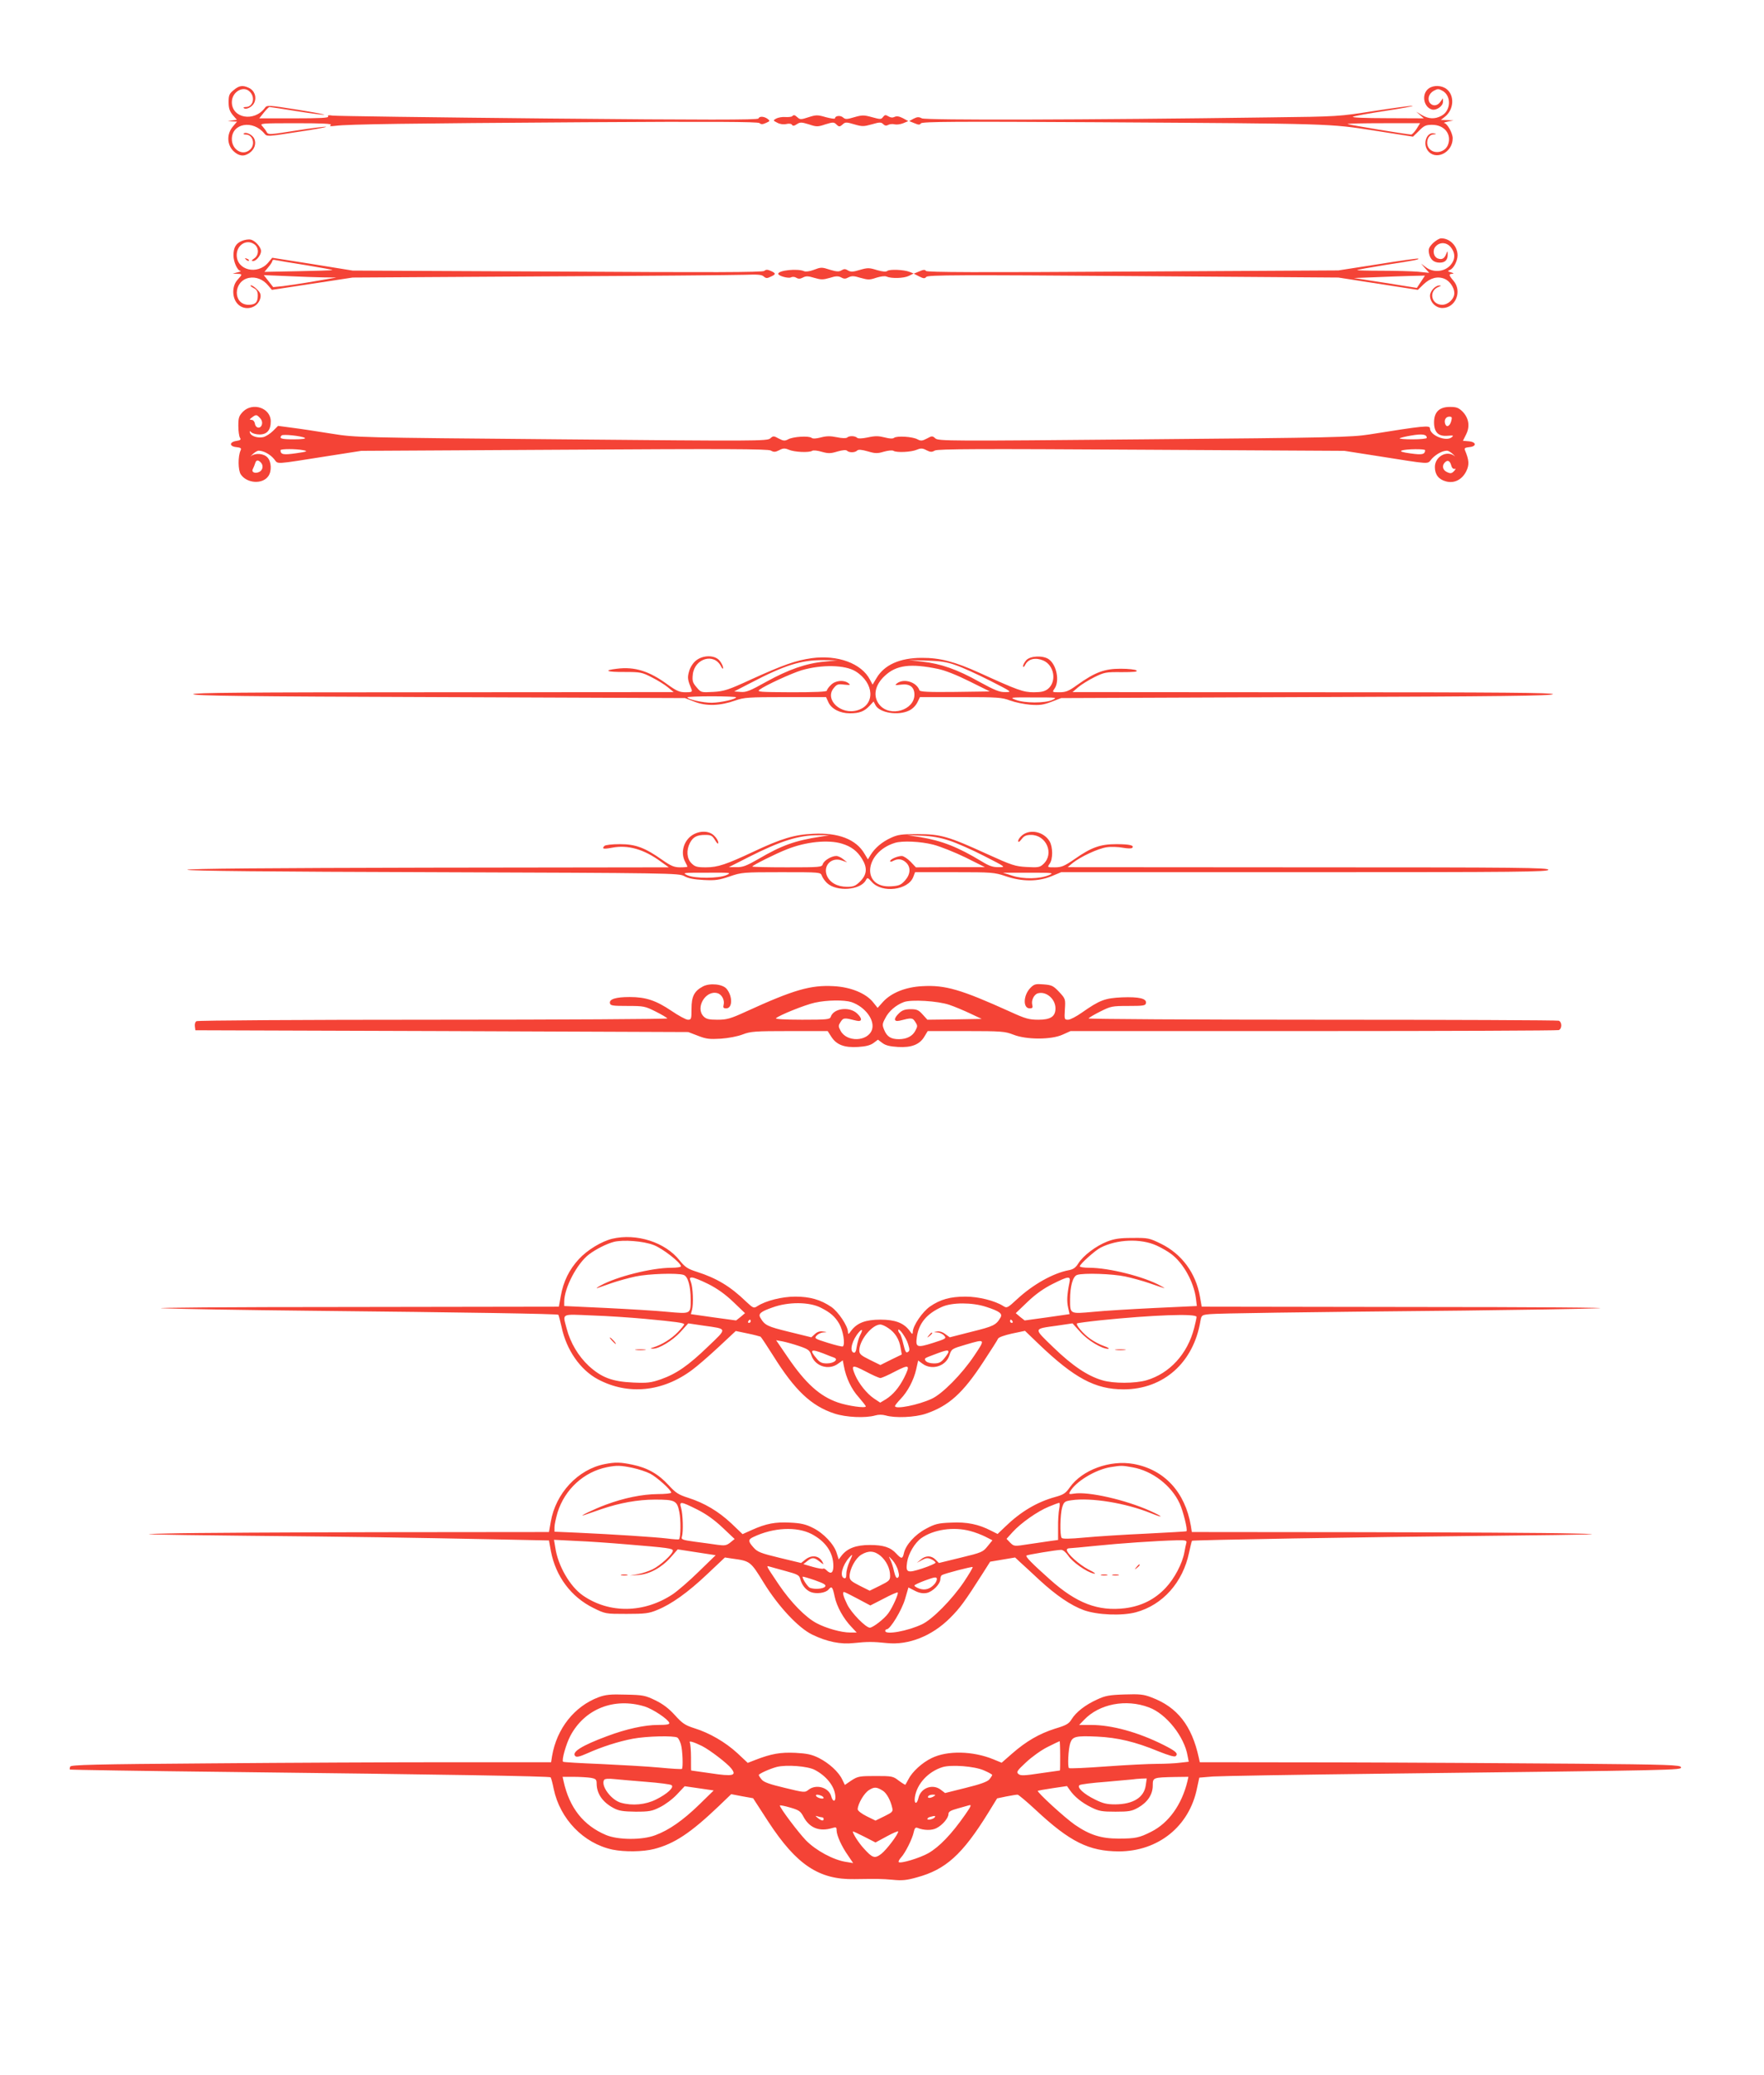 <?xml version="1.0" standalone="no"?>
<!DOCTYPE svg PUBLIC "-//W3C//DTD SVG 20010904//EN"
 "http://www.w3.org/TR/2001/REC-SVG-20010904/DTD/svg10.dtd">
<svg version="1.0" xmlns="http://www.w3.org/2000/svg"
 width="1088pt" height="1280pt" viewBox="0 0 1088 1280"
 preserveAspectRatio="xMidYMid meet">
<g transform="translate(0,1280) scale(0.1,-0.1)"
fill="#f44336" stroke="none">
<path d="M1441 12244 c-27 -22 -31 -32 -31 -74 0 -37 6 -55 25 -79 l26 -30
-28 -4 -28 -4 28 -2 29 -1 -26 -31 c-38 -45 -37 -110 3 -150 33 -32 65 -37 99
-13 32 22 44 58 30 89 -11 24 -52 44 -65 31 -4 -3 3 -6 13 -6 44 0 61 -62 26
-93 -45 -41 -112 -1 -112 65 0 98 130 121 201 34 15 -19 18 -19 203 10 104 15
183 30 177 32 -6 2 -89 -8 -183 -23 -164 -26 -173 -27 -183 -10 -5 10 -18 27
-27 37 -17 17 -11 18 210 18 162 0 223 -3 212 -11 -11 -8 -3 -9 30 -5 80 10
444 15 1533 22 792 5 1071 3 1081 -5 10 -9 20 -9 41 1 25 11 25 13 9 25 -22
16 -51 17 -56 2 -3 -9 -335 -9 -1298 0 -712 7 -1310 15 -1329 18 -24 4 -32 2
-27 -6 5 -8 -50 -11 -209 -11 l-216 0 28 35 c15 19 31 35 35 35 4 0 78 -11
164 -25 87 -14 165 -24 173 -23 9 2 -67 16 -168 32 -177 28 -185 28 -197 11
-65 -89 -204 -65 -204 35 0 65 74 106 113 62 33 -36 16 -92 -27 -92 -10 0 -17
-3 -13 -6 14 -14 55 7 66 34 15 36 0 75 -36 91 -37 17 -59 13 -92 -15z"/>
<path d="M8813 12255 c-46 -32 -35 -113 17 -130 28 -9 70 20 70 47 l0 22 -16
-22 c-17 -25 -46 -29 -64 -8 -18 23 -8 59 23 76 24 13 30 13 54 0 57 -32 52
-125 -8 -155 -39 -21 -78 -19 -119 5 l-35 21 24 -21 23 -20 -228 1 c-138 0
-221 4 -209 9 11 5 101 21 199 36 99 15 175 29 169 31 -6 2 -111 -12 -234 -31
-222 -35 -228 -35 -639 -40 -1152 -16 -2132 -18 -2154 -6 -19 10 -29 9 -51 -2
l-27 -15 32 -13 c26 -11 33 -11 40 -1 6 11 222 12 1091 7 1459 -9 1423 -8
1709 -52 l235 -37 37 36 c31 32 43 37 81 37 76 0 122 -58 98 -123 -21 -54
-100 -61 -123 -12 -15 34 3 75 34 76 18 1 19 2 5 6 -45 12 -74 -59 -42 -104
47 -67 155 -16 155 74 0 32 -34 92 -52 94 -7 1 3 5 22 9 l35 7 -39 2 -39 1 25
20 c55 43 61 130 11 170 -30 24 -80 26 -110 5z m-76 -250 c-12 -19 -27 -34
-33 -35 -21 0 -387 60 -392 65 -3 3 96 5 221 5 l226 0 -22 -35z"/>
<path d="M4886 12083 c-4 -4 -22 -6 -41 -5 -20 2 -45 -3 -57 -9 -21 -12 -21
-12 6 -26 16 -9 39 -12 56 -8 16 4 31 2 35 -5 5 -8 14 -7 30 4 20 13 28 13 74
-1 47 -16 55 -16 102 0 45 14 53 14 66 1 18 -18 22 -18 43 1 14 12 22 12 69
-2 48 -14 58 -14 108 0 48 14 57 14 70 2 10 -11 20 -12 32 -5 10 5 28 6 39 3
12 -3 36 0 53 7 l31 13 -33 18 c-24 12 -39 14 -51 8 -12 -6 -25 -5 -38 3 -18
11 -23 10 -34 -4 -11 -15 -16 -15 -67 -1 -51 14 -61 14 -110 0 -47 -14 -55
-14 -70 -1 -16 14 -49 10 -49 -6 0 -5 -25 -1 -56 7 -51 15 -60 15 -107 0 -45
-15 -53 -15 -67 -2 -19 17 -24 18 -34 8z"/>
<path d="M1492 11314 c-37 -15 -52 -41 -52 -89 0 -40 24 -94 43 -96 6 -1 -1
-5 -18 -9 l-30 -8 28 -1 c33 -1 33 -3 2 -37 -35 -38 -35 -110 0 -148 44 -48
126 -28 141 36 4 21 0 33 -20 52 -14 15 -31 26 -38 26 -7 -1 -1 -8 15 -16 21
-11 27 -22 27 -47 0 -42 -15 -57 -57 -57 -98 0 -96 147 3 166 43 8 87 -9 118
-47 l23 -27 249 38 249 38 1160 7 c638 3 1205 8 1260 10 77 3 103 1 115 -10
14 -12 21 -13 43 -2 34 15 34 21 1 36 -20 9 -30 9 -40 0 -10 -9 -331 -10
-1276 -4 l-1263 6 -248 40 -248 39 -25 -30 c-66 -78 -194 -47 -194 47 0 61 59
99 106 68 32 -20 33 -68 2 -89 -18 -13 -19 -16 -6 -16 19 0 48 37 48 61 0 25
-37 66 -64 71 -13 3 -38 -1 -54 -8z m398 -150 c96 -16 168 -29 160 -30 -8 -2
-106 -5 -217 -7 l-202 -4 24 29 c14 16 25 34 25 39 0 6 8 8 18 5 9 -2 96 -17
192 -32z m105 -75 l80 -1 -135 -23 c-74 -13 -162 -26 -195 -30 l-60 -6 -29 37
-29 37 144 -6 c79 -4 180 -7 224 -8z"/>
<path d="M8838 11300 c-25 -26 -29 -36 -24 -63 7 -38 30 -57 66 -57 33 0 50
17 49 50 0 24 -1 24 -9 4 -11 -29 -26 -37 -50 -29 -28 9 -37 51 -15 75 26 29
69 26 94 -6 30 -38 27 -80 -8 -115 -38 -37 -103 -41 -147 -7 l-29 22 25 -29
25 -28 -70 7 c-38 3 -139 6 -224 6 -85 0 -152 2 -150 4 2 3 78 16 169 31 188
29 214 34 208 40 -2 2 -114 -13 -248 -35 l-245 -38 -1269 -7 c-950 -6 -1270
-5 -1275 4 -6 9 -16 8 -41 -3 l-34 -14 33 -17 c28 -14 35 -14 44 -3 10 12 205
13 1277 5 l1265 -9 245 -38 245 -38 35 34 c42 40 87 52 130 34 32 -13 60 -55
60 -88 0 -36 -38 -72 -75 -72 -68 0 -85 85 -23 110 18 7 19 9 6 9 -25 1 -58
-35 -58 -63 0 -40 36 -76 76 -76 82 0 124 103 69 168 -30 35 -31 42 -7 43 11
1 8 4 -8 9 -22 6 -23 8 -7 15 23 9 47 56 47 90 0 57 -47 105 -101 105 -11 0
-34 -14 -51 -30z m-74 -238 l-25 -38 -194 31 -195 30 132 5 c73 3 172 7 220 8
l87 2 -25 -38z"/>
<path d="M1517 11199 c7 -7 15 -10 18 -7 3 3 -2 9 -12 12 -14 6 -15 5 -6 -5z"/>
<path d="M5015 11134 c-22 -8 -46 -11 -55 -7 -38 18 -160 6 -160 -16 0 -13 63
-30 78 -22 10 5 23 4 33 -2 13 -8 24 -8 41 1 19 10 32 10 71 -2 41 -12 53 -12
95 0 37 12 52 12 70 3 17 -10 27 -10 45 0 20 10 33 10 75 -3 47 -13 56 -13 97
1 26 8 53 12 63 7 30 -13 106 -11 137 4 l30 15 -25 10 c-35 14 -123 17 -137 6
-8 -7 -29 -5 -64 5 -48 15 -58 15 -106 1 -43 -13 -56 -13 -73 -3 -16 10 -24
10 -39 1 -16 -10 -30 -9 -68 2 -57 18 -57 18 -108 -1z"/>
<path d="M1499 10261 c-25 -26 -29 -37 -29 -88 0 -32 5 -65 10 -73 8 -12 3
-16 -23 -20 -44 -7 -43 -34 1 -38 27 -3 32 -7 26 -20 -17 -37 -16 -122 1 -148
37 -56 134 -63 170 -11 22 31 19 89 -5 115 -23 25 -74 29 -100 10 -9 -7 -5 -3
8 10 13 12 29 22 37 22 30 0 71 -22 95 -51 29 -34 -12 -36 346 20 l192 30
1251 7 c994 6 1256 5 1275 -5 19 -11 28 -10 52 2 24 13 35 13 59 3 34 -15 125
-19 144 -7 7 5 34 2 60 -6 40 -11 54 -11 96 2 32 9 53 11 59 5 13 -13 49 -13
63 1 7 7 26 6 65 -5 47 -14 60 -14 100 -2 25 7 52 10 59 5 19 -12 109 -8 144
7 24 10 35 10 59 -3 24 -12 33 -13 52 -2 19 10 281 11 1275 5 l1251 -7 192
-30 c357 -56 316 -54 347 -19 27 29 66 50 94 50 8 0 24 -10 37 -22 13 -13 17
-17 8 -10 -48 36 -120 -5 -120 -69 0 -46 23 -76 67 -88 52 -15 101 10 127 63
19 39 17 68 -8 128 -6 13 -1 17 26 20 47 4 45 32 -3 36 l-36 3 20 40 c25 50
16 101 -23 141 -24 23 -37 28 -77 28 -66 0 -98 -32 -98 -95 0 -61 26 -88 83
-83 37 3 40 2 25 -10 -36 -27 -133 13 -133 55 0 21 -37 17 -375 -37 -110 -17
-221 -20 -1388 -30 -1200 -11 -1270 -11 -1288 6 -18 16 -21 16 -52 -1 -29 -15
-37 -16 -58 -5 -30 17 -129 23 -145 9 -8 -6 -27 -5 -58 3 -36 9 -58 10 -103 0
-38 -8 -61 -8 -67 -2 -12 12 -49 13 -61 1 -6 -5 -31 -5 -63 2 -40 8 -64 8 -98
-1 -31 -8 -50 -9 -58 -3 -16 14 -115 8 -145 -9 -21 -11 -29 -10 -58 5 -31 17
-34 17 -52 1 -18 -17 -88 -17 -1288 -6 -1263 11 -1269 11 -1418 35 -82 13
-191 30 -240 36 l-90 12 -31 -31 c-17 -17 -44 -34 -59 -38 -33 -8 -77 5 -83
26 -4 12 -2 13 9 3 7 -7 30 -13 50 -13 46 0 69 27 69 81 0 82 -110 120 -171
60z m105 -40 c12 -13 15 -27 11 -41 -9 -27 -39 -22 -43 8 -2 12 -11 22 -20 22
-15 1 -14 3 2 15 25 19 29 19 50 -4z m7347 -18 c-8 -31 -28 -42 -37 -19 -9 24
3 46 25 46 16 0 18 -4 12 -27z m-151 -104 c0 -5 -39 -9 -87 -9 -47 0 -83 3
-80 6 4 4 37 12 74 18 65 11 93 7 93 -15z m-6920 0 c9 -5 -16 -9 -67 -9 -77 0
-94 5 -76 24 9 9 122 -3 143 -15z m-9 -76 c30 -6 24 -9 -46 -19 -78 -11 -94
-8 -95 19 0 9 97 9 141 0z m6919 0 c-1 -26 -18 -30 -89 -20 -53 7 -69 13 -55
18 25 10 144 11 144 2z m-7182 -75 c18 -18 14 -46 -7 -58 -27 -14 -53 -3 -41
18 5 10 11 25 14 35 6 20 17 22 34 5z m7343 -19 c3 -14 12 -23 20 -21 10 2 9
-1 -3 -14 -14 -15 -22 -16 -43 -6 -27 12 -33 40 -13 60 17 17 31 10 39 -19z"/>
<path d="M4291 8724 c-18 -15 -35 -42 -41 -66 -11 -38 -9 -51 15 -110 6 -16 1
-18 -37 -18 -37 0 -55 8 -108 46 -115 85 -206 113 -315 99 -87 -10 -64 -21 48
-20 97 0 107 -2 167 -33 36 -18 81 -46 100 -62 l35 -29 -1483 -1 c-1182 0
-1483 -3 -1480 -12 4 -10 320 -14 1519 -18 l1514 -6 60 -23 c72 -28 157 -25
250 8 55 19 79 21 310 21 l250 0 15 -33 c19 -40 71 -67 132 -67 59 0 89 12
121 46 l25 27 12 -23 c25 -47 139 -66 207 -33 20 9 41 30 51 50 l16 33 250 0
c231 0 255 -2 306 -21 30 -11 87 -23 125 -26 58 -4 80 -1 130 18 l60 23 1514
6 c1199 4 1515 8 1519 18 3 9 -298 12 -1480 12 l-1483 1 35 30 c19 16 64 44
100 62 61 30 71 32 168 31 73 0 100 2 92 10 -6 6 -49 11 -98 11 -100 0 -157
-21 -268 -100 -52 -38 -70 -45 -109 -45 -46 0 -46 0 -31 22 33 47 13 148 -36
182 -35 24 -113 21 -138 -6 -11 -12 -20 -29 -20 -37 1 -10 7 -5 15 11 19 34
62 44 109 24 69 -29 85 -131 29 -176 -20 -15 -40 -20 -87 -20 -65 0 -98 12
-333 119 -152 69 -246 94 -358 93 -135 0 -231 -43 -279 -125 l-24 -40 -16 30
c-52 101 -199 155 -360 133 -98 -14 -175 -41 -371 -130 -143 -66 -168 -74
-236 -78 -75 -4 -75 -4 -103 29 -24 28 -27 39 -23 78 11 100 131 135 174 51 8
-16 13 -19 13 -9 0 9 -9 28 -21 43 -29 37 -104 37 -148 0z m794 -5 c-114 -11
-222 -49 -358 -124 -100 -56 -124 -66 -159 -63 l-40 3 99 51 c212 111 314 143
448 142 l90 -1 -80 -8z m810 -22 c39 -13 133 -56 210 -95 137 -70 139 -71 96
-71 -36 -1 -65 11 -160 63 -137 77 -238 112 -353 125 l-83 10 110 -4 c85 -2
126 -8 180 -28z m-618 -38 c116 -72 123 -207 12 -240 -101 -31 -204 64 -148
135 20 25 27 28 66 23 38 -4 41 -3 26 9 -29 22 -81 17 -108 -11 -14 -13 -25
-29 -25 -35 0 -7 -73 -10 -217 -10 -199 1 -216 2 -198 16 34 26 197 101 260
120 125 36 267 33 332 -7z m508 15 c44 -9 117 -38 195 -77 l125 -62 -215 -3
c-162 -2 -216 1 -219 10 -17 50 -94 75 -137 44 -17 -13 -15 -14 24 -9 53 7 82
-15 82 -62 0 -96 -150 -141 -215 -63 -43 51 -30 122 32 179 71 67 159 78 328
43z m-1245 -175 c0 -12 -95 -33 -150 -34 -54 0 -150 21 -150 34 0 3 68 6 150
6 83 0 150 -3 150 -6z m1950 -17 c-45 -20 -171 -20 -225 1 -39 15 -36 16 110
15 145 0 149 0 115 -16z"/>
<path d="M4272 7650 c-55 -34 -76 -108 -47 -164 8 -15 15 -30 15 -32 0 -2 -20
-4 -45 -4 -36 0 -56 8 -109 45 -109 77 -166 98 -263 98 -49 0 -89 -5 -95 -11
-18 -18 -7 -21 47 -11 97 19 196 -9 300 -85 l50 -36 -1485 -2 c-982 -2 -1485
-6 -1485 -13 0 -7 515 -12 1515 -15 1474 -5 1516 -6 1550 -24 24 -14 61 -21
120 -24 73 -4 96 0 161 22 73 25 83 26 317 26 242 0 243 0 251 -22 5 -13 19
-33 32 -45 59 -55 206 -44 239 17 10 19 12 18 38 -11 63 -70 224 -50 255 32
l11 29 243 0 c232 0 246 -1 317 -25 101 -34 198 -34 281 0 l60 25 1503 0
c1328 0 1502 2 1502 15 0 13 -172 15 -1482 15 l-1483 1 30 25 c48 39 159 91
212 98 26 4 71 2 98 -3 28 -5 54 -6 58 -1 16 15 -16 23 -97 23 -99 0 -154 -19
-258 -92 -64 -44 -81 -51 -122 -51 -47 0 -47 0 -32 22 21 29 20 103 0 138 -35
59 -118 78 -168 39 -14 -11 -26 -27 -26 -36 0 -11 7 -7 21 11 15 20 29 26 58
26 95 0 144 -116 77 -179 -22 -21 -32 -23 -103 -19 -72 4 -91 10 -247 81 -236
108 -285 122 -426 122 -99 0 -122 -3 -165 -23 -55 -25 -98 -62 -125 -105 l-17
-28 -21 35 c-52 89 -161 131 -316 123 -116 -5 -198 -30 -366 -109 -170 -80
-223 -98 -296 -98 -56 0 -68 4 -89 25 -29 28 -33 80 -10 125 19 37 43 50 94
50 36 0 44 -4 61 -32 14 -23 20 -27 20 -15 0 10 -11 29 -25 42 -30 31 -87 33
-133 5z m788 -11 c-156 -24 -238 -53 -383 -138 -73 -42 -97 -51 -135 -50 l-47
0 120 61 c201 102 313 137 435 136 l65 0 -55 -9z m795 -24 c44 -14 141 -57
215 -95 135 -69 135 -69 90 -69 -34 -1 -59 7 -104 35 -147 89 -246 128 -379
150 l-82 13 90 -4 c61 -2 116 -12 170 -30z m-662 -19 c57 -17 95 -46 124 -94
34 -55 30 -97 -11 -138 -29 -29 -41 -34 -82 -34 -60 0 -106 26 -124 69 -25 62
29 117 93 93 l32 -11 -24 19 c-13 11 -32 20 -43 20 -30 0 -76 -28 -83 -50 -6
-19 -15 -20 -221 -20 -118 0 -214 2 -214 5 0 7 148 81 213 106 117 47 255 61
340 35z m563 -6 c43 -11 133 -47 199 -79 l120 -60 -213 0 -213 -1 -33 35 c-19
19 -43 35 -54 35 -26 0 -72 -20 -72 -32 0 -5 9 -4 19 2 30 15 55 12 79 -10 31
-29 28 -73 -6 -111 -24 -27 -37 -33 -83 -36 -188 -14 -171 209 21 268 47 14
157 9 236 -11z m-1276 -188 c-48 -21 -193 -22 -240 -1 -34 16 -29 16 120 16
149 1 154 0 120 -15z m1990 0 c-58 -24 -156 -26 -225 -4 l-60 19 160 0 c151 0
158 -1 125 -15z"/>
<path d="M4335 6715 c-53 -28 -70 -62 -70 -137 0 -63 -1 -68 -22 -68 -12 0
-58 25 -102 55 -95 64 -158 85 -257 85 -86 0 -127 -13 -122 -38 3 -15 16 -17
109 -17 100 0 108 -2 172 -34 38 -19 70 -38 73 -43 3 -4 -646 -8 -1443 -8
-796 0 -1454 -4 -1461 -9 -8 -4 -12 -19 -10 -32 l3 -24 1520 -5 1520 -6 60
-23 c51 -20 72 -22 140 -18 46 3 104 14 135 26 50 19 75 21 290 21 l235 0 23
-36 c32 -49 80 -67 164 -62 48 3 75 10 95 24 l28 21 28 -21 c20 -15 47 -21 96
-24 83 -5 134 15 163 65 l20 33 236 0 c220 0 241 -2 292 -22 80 -32 235 -32
304 0 l49 22 1497 0 c824 0 1505 3 1514 6 21 8 21 50 0 58 -9 3 -666 6 -1460
6 -795 0 -1443 4 -1440 8 3 5 35 24 73 43 64 32 72 34 172 34 93 0 106 2 109
17 6 29 -43 40 -148 36 -106 -5 -137 -17 -247 -94 -34 -24 -72 -44 -85 -44
-23 0 -24 2 -20 64 4 63 4 65 -35 107 -36 38 -45 43 -96 47 -49 4 -58 2 -81
-21 -45 -45 -48 -127 -5 -127 17 0 20 5 16 21 -8 28 11 66 35 72 51 14 108
-35 108 -93 0 -50 -30 -70 -105 -70 -58 0 -80 6 -178 51 -301 136 -397 164
-538 156 -103 -5 -192 -41 -243 -97 l-33 -37 -28 35 c-44 55 -139 94 -243 99
-142 8 -246 -22 -539 -156 -98 -45 -120 -51 -178 -51 -52 0 -69 4 -85 20 -53
53 11 163 84 144 28 -7 47 -43 39 -73 -4 -16 -1 -21 16 -21 39 0 41 73 3 120
-24 30 -104 38 -147 15z m916 -96 c85 -29 147 -112 127 -171 -26 -74 -157 -78
-194 -5 -14 26 -14 31 1 54 17 26 22 26 98 7 35 -8 37 13 3 45 -47 44 -145 32
-162 -21 -5 -16 -21 -18 -177 -18 -106 0 -167 4 -161 9 18 18 179 83 239 96
75 17 182 18 226 4z m604 -17 c33 -11 92 -36 130 -54 l70 -33 -167 -3 -168 -2
-29 32 c-25 28 -36 33 -74 33 -34 0 -52 -6 -71 -24 -35 -33 -35 -55 2 -47 75
19 80 19 97 -7 15 -23 15 -28 1 -54 -17 -34 -53 -53 -102 -53 -48 0 -73 15
-90 56 -13 31 -13 38 6 73 21 43 66 82 115 100 46 17 209 7 280 -17z"/>
<path d="M3776 5159 c-66 -16 -155 -70 -206 -126 -59 -64 -95 -137 -111 -226
l-12 -67 -1311 -2 c-727 0 -1231 -4 -1131 -8 99 -4 504 -11 900 -15 974 -10
1532 -19 1539 -25 2 -3 11 -37 20 -76 29 -140 115 -264 224 -322 186 -99 399
-78 581 58 30 22 103 85 162 140 l107 100 72 -15 c40 -8 76 -18 81 -20 4 -3
40 -57 79 -119 133 -213 234 -308 376 -355 72 -24 193 -29 252 -12 20 6 44 6
65 0 58 -17 180 -12 248 11 141 48 228 126 355 321 46 70 87 134 90 142 3 8
40 21 85 31 l81 17 81 -78 c223 -214 352 -283 527 -283 246 0 432 165 474 422
7 36 8 37 59 42 55 5 524 12 1567 22 349 4 721 10 825 14 108 4 -381 8 -1126
8 l-1317 2 -11 62 c-25 145 -112 263 -240 326 -72 35 -79 37 -175 36 -80 0
-113 -5 -159 -23 -68 -27 -146 -86 -176 -134 -16 -26 -31 -37 -59 -42 -96 -18
-221 -88 -319 -179 -59 -55 -63 -56 -85 -42 -52 33 -152 58 -233 58 -94 0
-155 -17 -219 -61 -47 -33 -105 -118 -106 -156 -1 -18 -3 -17 -21 8 -36 47
-88 67 -179 67 -91 0 -143 -20 -179 -67 -18 -25 -20 -26 -21 -8 -1 36 -59 123
-102 153 -66 45 -132 64 -223 64 -81 0 -182 -25 -234 -59 -22 -14 -25 -13 -70
29 -96 93 -181 144 -303 183 -56 18 -72 28 -106 70 -89 113 -266 169 -416 134z
m256 -39 c54 -20 168 -109 168 -131 0 -5 -26 -9 -59 -9 -121 0 -336 -54 -436
-109 -22 -12 -31 -19 -20 -16 11 4 51 18 89 31 38 13 103 31 145 40 78 17 259
23 297 10 27 -8 44 -70 44 -153 0 -89 2 -88 -142 -75 -67 7 -239 17 -380 24
l-258 12 0 27 c0 85 79 235 152 291 44 33 109 66 155 78 58 14 181 5 245 -20z
m3102 -3 c31 -14 72 -38 91 -53 74 -56 137 -170 151 -271 l6 -49 -258 -12
c-143 -7 -315 -17 -382 -24 -144 -13 -142 -14 -142 75 0 83 17 145 44 153 38
13 219 7 297 -10 42 -9 107 -27 145 -40 109 -38 111 -38 74 -18 -101 57 -320
112 -441 112 -33 0 -59 4 -59 9 0 13 93 97 128 115 101 52 248 58 346 13z
m-2766 -237 c54 -27 105 -63 154 -110 l73 -70 -27 -23 -28 -22 -139 19 -140
20 7 26 c10 35 6 140 -7 173 -9 23 -8 27 8 27 10 0 55 -18 99 -40z m2228 8
c-15 -73 -17 -115 -8 -154 l9 -40 -139 -20 -138 -19 -28 22 -27 23 73 70 c49
47 100 83 154 110 100 50 113 51 104 8z m-1534 -154 c60 -30 88 -55 114 -99
24 -42 38 -125 23 -140 -4 -3 -45 7 -93 22 -81 25 -85 28 -69 45 9 10 28 19
42 19 25 2 25 2 -3 6 -19 3 -35 -2 -50 -16 l-22 -20 -138 34 c-135 33 -149 40
-177 88 -13 23 3 37 75 62 98 36 227 35 298 -1z m1020 5 c83 -27 103 -42 89
-66 -27 -46 -42 -54 -176 -87 l-137 -35 -28 20 c-16 13 -37 19 -51 16 -23 -4
-23 -4 2 -6 14 0 33 -9 42 -19 16 -17 12 -20 -70 -46 -98 -31 -107 -27 -98 37
12 85 61 144 155 186 62 28 187 28 272 0z m-2105 -74 c194 -18 243 -25 243
-34 0 -4 -18 -26 -40 -49 -39 -40 -98 -77 -150 -93 -21 -6 -22 -7 -4 -8 37 -2
123 50 171 103 l48 53 95 -14 c149 -21 147 -14 28 -128 -122 -118 -196 -169
-292 -203 -61 -21 -83 -24 -171 -20 -130 6 -195 31 -274 103 -64 60 -113 142
-136 230 -25 96 -38 89 154 81 94 -3 241 -13 328 -21z m3403 12 c0 -7 -7 -39
-15 -70 -41 -159 -151 -279 -294 -321 -70 -20 -202 -21 -272 0 -90 26 -184 89
-301 202 -126 122 -127 114 22 135 l95 14 48 -53 c47 -53 133 -104 171 -104
12 1 1 8 -24 17 -25 8 -64 29 -86 45 -43 30 -90 86 -81 95 3 2 68 11 144 19
323 33 593 43 593 21z m-2750 -27 c0 -5 -5 -10 -11 -10 -5 0 -7 5 -4 10 3 6 8
10 11 10 2 0 4 -4 4 -10z m1615 0 c3 -5 1 -10 -4 -10 -6 0 -11 5 -11 10 0 6 2
10 4 10 3 0 8 -4 11 -10z m-765 -43 c41 -27 67 -69 75 -122 l7 -40 -66 -32
-66 -33 -65 32 c-55 27 -65 36 -65 58 0 63 79 160 130 160 9 0 32 -10 50 -23z
m-175 -43 c-8 -16 -17 -47 -21 -71 -4 -30 -10 -40 -20 -36 -26 10 -8 78 34
126 21 24 25 15 7 -19z m296 -55 c11 -34 10 -42 -2 -49 -11 -7 -16 3 -27 48
-7 31 -17 61 -22 66 -6 6 -10 15 -10 21 1 21 50 -47 61 -86z m-672 -12 c56
-19 65 -26 75 -56 22 -69 108 -96 166 -52 l28 20 7 -36 c13 -72 47 -143 91
-191 24 -28 44 -53 44 -57 0 -13 -111 3 -172 24 -112 39 -199 117 -310 280
l-71 104 39 -7 c21 -4 68 -17 103 -29z m1080 -59 c-76 -114 -197 -236 -262
-266 -84 -39 -227 -67 -227 -45 0 4 15 23 34 43 44 45 82 117 97 184 l12 54
27 -20 c57 -42 143 -16 165 50 14 42 14 42 102 68 122 36 122 36 52 -68z
m-932 14 c26 -11 56 -22 67 -26 30 -11 0 -36 -44 -36 -30 0 -44 6 -64 31 -45
53 -35 60 41 31z m773 9 c0 -5 -12 -23 -26 -40 -20 -25 -34 -31 -64 -31 -21 0
-43 6 -50 15 -10 12 -7 17 16 26 106 41 124 46 124 30z m-420 -161 c8 0 49 18
92 41 88 45 94 41 54 -40 -32 -62 -68 -104 -112 -132 l-35 -21 -39 26 c-43 29
-93 91 -116 145 -26 62 -19 65 64 22 43 -23 84 -41 92 -41z"/>
<path d="M5729 4563 c-13 -16 -12 -17 4 -4 16 13 21 21 13 21 -2 0 -10 -8 -17
-17z"/>
<path d="M3775 4530 c10 -11 20 -20 23 -20 3 0 -3 9 -13 20 -10 11 -20 20 -23
20 -3 0 3 -9 13 -20z"/>
<path d="M3923 4473 c15 -2 39 -2 55 0 15 2 2 4 -28 4 -30 0 -43 -2 -27 -4z"/>
<path d="M6883 4473 c15 -2 39 -2 55 0 15 2 2 4 -28 4 -30 0 -43 -2 -27 -4z"/>
<path d="M3730 3769 c-165 -32 -303 -180 -333 -356 l-11 -63 -1041 -1 c-572
-1 -1161 -4 -1310 -8 -227 -5 -149 -7 485 -14 722 -7 920 -10 1575 -23 l291
-6 12 -67 c30 -155 124 -281 261 -349 75 -37 75 -37 205 -37 114 0 139 3 189
24 87 35 190 108 310 222 l108 102 46 -7 c110 -15 112 -16 193 -148 91 -148
215 -280 300 -321 91 -44 175 -61 255 -52 85 9 120 9 205 0 133 -14 278 43
390 155 61 61 90 100 202 276 l45 71 77 13 77 13 32 -30 c18 -16 70 -64 117
-108 103 -95 195 -158 275 -187 84 -30 235 -36 321 -13 166 45 290 185 328
368 8 38 16 71 18 73 6 5 1041 23 1858 31 644 7 721 9 490 14 -151 4 -742 7
-1312 8 l-1037 1 -6 38 c-35 208 -164 348 -354 382 -145 26 -317 -37 -393
-145 -25 -36 -39 -45 -90 -59 -112 -31 -212 -90 -309 -184 l-46 -44 -40 20
c-77 40 -150 55 -247 50 -80 -3 -99 -8 -155 -38 -68 -36 -125 -100 -136 -151
-8 -36 -15 -36 -46 -3 -36 40 -80 54 -164 54 -84 0 -138 -20 -173 -64 l-19
-25 -12 38 c-16 55 -82 125 -148 157 -43 22 -75 29 -139 32 -92 5 -149 -6
-236 -45 l-58 -26 -69 66 c-80 75 -166 126 -266 158 -60 19 -77 30 -121 78
-62 68 -130 107 -221 126 -76 16 -107 17 -173 4z m171 -23 c37 -8 86 -24 109
-36 41 -21 130 -101 130 -117 0 -5 -38 -9 -84 -9 -96 -1 -208 -24 -318 -65
-69 -25 -185 -81 -133 -64 11 4 58 20 104 36 114 39 226 59 331 59 124 0 136
-6 150 -77 10 -48 9 -157 -2 -168 -2 -2 -35 0 -73 5 -75 9 -336 26 -557 36
l-138 6 0 28 c0 16 9 56 19 91 45 143 162 250 305 279 61 12 84 11 157 -4z
m3085 3 c122 -22 239 -112 290 -223 22 -48 50 -163 42 -171 -2 -2 -113 -8
-248 -15 -135 -6 -306 -17 -380 -24 -95 -9 -137 -9 -142 -2 -12 17 -9 145 3
187 11 35 15 39 57 45 121 18 335 -17 491 -80 81 -33 78 -23 -4 14 -153 69
-383 121 -470 107 -31 -5 -34 -4 -26 11 34 62 155 136 249 152 68 11 72 11
138 -1z m-2686 -260 c56 -28 106 -64 157 -112 l74 -70 -27 -22 c-23 -18 -34
-20 -78 -14 -28 4 -91 13 -139 19 -80 11 -87 14 -81 32 9 29 6 138 -5 176 -13
43 -3 42 99 -9z m2233 4 c-4 -21 -8 -73 -7 -115 l0 -77 -45 -6 c-25 -4 -86
-13 -136 -20 -90 -14 -90 -14 -114 9 l-23 24 38 42 c51 56 152 127 222 156 31
13 61 24 65 24 4 0 4 -17 0 -37z m-1528 -155 c88 -46 135 -115 135 -198 0 -43
-16 -53 -43 -25 -8 8 -17 12 -20 9 -3 -3 -32 2 -64 11 l-58 17 24 19 c30 24
42 24 76 -3 27 -21 27 -21 17 -1 -21 38 -66 44 -105 13 l-26 -21 -133 32
c-116 28 -136 36 -160 63 -35 39 -35 50 0 66 122 58 265 65 357 18z m980 18
c28 -7 69 -23 93 -35 l43 -22 -30 -37 c-28 -35 -36 -39 -165 -70 l-135 -33
-21 21 c-26 26 -61 26 -91 0 l-24 -20 31 17 c26 14 37 15 58 5 14 -6 26 -16
26 -21 0 -5 -37 -21 -82 -36 -93 -30 -103 -26 -93 40 8 52 47 118 87 147 76
54 200 72 303 44z m-2120 -82 c255 -21 285 -25 285 -39 0 -21 -78 -92 -125
-115 -25 -12 -66 -26 -92 -30 l-48 -9 53 4 c68 5 142 45 198 108 l44 50 117
-18 117 -18 -105 -102 c-57 -56 -129 -118 -160 -139 -177 -117 -390 -120 -553
-8 -80 55 -155 184 -171 296 l-8 48 139 -7 c77 -3 216 -13 309 -21z m3452 9
c-3 -10 -8 -36 -12 -58 -12 -68 -61 -162 -116 -220 -67 -71 -149 -112 -250
-125 -166 -20 -299 30 -464 178 -111 99 -151 140 -144 147 6 5 186 35 214 35
12 0 29 -15 43 -35 25 -39 112 -101 157 -111 19 -4 7 6 -32 25 -57 30 -133 98
-133 121 0 6 7 10 17 10 9 0 82 7 162 15 144 15 375 31 499 34 56 1 63 -1 59
-16z m-1886 -80 c36 -31 59 -78 59 -123 0 -27 -6 -33 -63 -61 l-63 -31 -62 31
c-53 27 -62 35 -62 59 1 44 36 110 72 132 45 27 80 25 119 -7z m-191 -35 c-11
-24 -20 -57 -20 -75 0 -25 -4 -31 -15 -27 -27 11 -10 78 33 127 23 26 23 21 2
-25z m299 -55 c8 -28 7 -39 -2 -45 -8 -5 -15 7 -23 40 -5 26 -16 58 -23 72
-12 24 -12 24 13 -3 14 -15 30 -44 35 -64z m-692 -4 c70 -19 82 -25 88 -46 10
-40 34 -70 65 -83 35 -14 92 -6 110 15 20 24 25 18 38 -43 13 -62 54 -136 105
-189 l31 -33 -40 0 c-55 0 -148 26 -208 58 -68 36 -158 128 -232 237 -81 121
-80 118 -58 112 11 -3 56 -16 101 -28z m1098 -67 c-73 -108 -194 -231 -258
-261 -88 -42 -227 -67 -227 -41 0 6 4 10 9 10 22 0 93 118 113 186 l21 72 39
-20 c27 -14 48 -18 73 -14 37 7 85 55 85 86 0 10 4 21 9 24 15 10 186 54 190
50 3 -2 -22 -44 -54 -92z m-856 -29 c-12 -14 -65 -18 -94 -7 -13 6 -45 53 -45
68 0 3 34 -7 75 -21 59 -21 72 -29 64 -40z m674 15 c-27 -30 -58 -39 -93 -27
-16 6 -30 14 -30 19 0 4 30 18 68 32 54 20 68 22 70 11 2 -8 -5 -24 -15 -35z
m-472 -90 l77 -41 82 42 c45 24 84 41 87 38 6 -7 -31 -91 -58 -128 -24 -34
-95 -89 -114 -89 -25 0 -114 91 -139 142 -25 51 -32 78 -20 78 4 0 42 -19 85
-42z"/>
<path d="M3833 3083 c9 -2 25 -2 35 0 9 3 1 5 -18 5 -19 0 -27 -2 -17 -5z"/>
<path d="M7009 3133 c-13 -16 -12 -17 4 -4 16 13 21 21 13 21 -2 0 -10 -8 -17
-17z"/>
<path d="M6793 3083 c9 -2 25 -2 35 0 9 3 1 5 -18 5 -19 0 -27 -2 -17 -5z"/>
<path d="M6863 3083 c9 -2 25 -2 35 0 9 3 1 5 -18 5 -19 0 -27 -2 -17 -5z"/>
<path d="M3692 2331 c-149 -56 -258 -193 -287 -363 l-6 -38 -623 0 c-342 0
-1009 -3 -1480 -7 -715 -5 -859 -9 -863 -20 -3 -8 -4 -16 -2 -18 3 -2 445 -9
984 -15 1294 -15 1974 -26 1981 -33 3 -3 12 -35 19 -71 39 -187 185 -337 363
-375 74 -15 187 -14 257 4 124 32 224 98 398 264 l77 74 68 -13 67 -12 94
-145 c174 -266 312 -358 531 -354 153 2 164 2 236 -4 57 -6 87 -3 150 15 177
48 280 141 438 396 l56 91 57 12 c31 6 62 11 69 11 6 0 57 -43 113 -95 210
-196 327 -254 511 -255 244 0 436 155 483 390 l14 65 84 7 c46 3 505 11 1019
17 1873 22 1871 22 1868 40 -3 14 -66 17 -653 22 -358 3 -1025 7 -1482 8
l-833 1 -6 28 c-43 198 -132 312 -292 372 -49 19 -73 21 -167 18 -94 -3 -119
-8 -168 -31 -73 -33 -129 -77 -157 -121 -17 -29 -33 -38 -103 -59 -97 -31
-177 -77 -265 -154 l-64 -56 -51 21 c-127 52 -284 55 -380 8 -59 -28 -121 -85
-144 -131 -9 -16 -17 -32 -19 -34 -1 -1 -20 10 -40 25 -36 28 -42 29 -144 29
-99 0 -109 -2 -148 -27 l-41 -28 -16 33 c-22 47 -81 101 -144 133 -44 22 -73
28 -145 32 -93 4 -147 -5 -248 -44 l-46 -18 -64 60 c-74 68 -172 125 -266 154
-56 18 -73 29 -119 80 -38 42 -74 69 -121 92 -62 30 -76 33 -182 35 -94 3
-124 0 -168 -16z m284 -57 c51 -16 144 -78 152 -101 3 -10 -16 -13 -70 -13
-83 0 -196 -25 -313 -69 -157 -58 -221 -99 -197 -123 8 -8 27 -4 72 16 91 41
194 74 283 91 84 16 253 20 275 7 7 -5 17 -24 22 -43 10 -34 14 -142 6 -150
-3 -3 -65 1 -138 8 -73 7 -236 16 -361 22 -126 5 -231 11 -234 14 -10 10 19
111 45 160 89 167 270 238 458 181z m3111 -6 c106 -39 218 -180 238 -299 l7
-36 -54 -6 c-29 -4 -93 -7 -143 -7 -49 0 -190 -7 -313 -16 -123 -9 -226 -14
-229 -10 -9 9 -4 117 8 154 14 41 33 46 167 40 125 -6 235 -32 375 -90 68 -27
102 -37 109 -30 16 16 1 30 -74 68 -157 79 -320 124 -449 124 l-73 0 30 31
c94 99 259 131 401 77z m-2757 -238 c49 -25 155 -106 180 -138 36 -45 11 -51
-127 -30 -65 9 -119 17 -120 17 -1 1 -1 37 -1 81 0 44 -4 84 -7 91 -9 14 24 4
75 -21z m2209 -60 c0 -49 0 -90 -2 -91 -1 0 -55 -8 -120 -17 -98 -15 -122 -16
-135 -5 -15 12 -10 20 47 73 35 33 95 76 134 95 38 19 71 35 73 35 1 0 3 -40
3 -90z m-1514 -87 c71 -37 122 -100 127 -160 4 -38 -15 -41 -25 -4 -14 55 -92
78 -139 42 -24 -19 -25 -19 -148 11 -93 22 -129 35 -142 51 -10 12 -18 25 -18
28 0 8 69 39 111 50 60 15 190 5 234 -18z m1043 -3 c28 -12 52 -25 52 -29 -1
-3 -8 -15 -18 -27 -12 -14 -55 -30 -145 -52 l-128 -32 -26 20 c-50 39 -124 12
-138 -50 -10 -44 -29 -38 -22 6 13 82 83 157 171 184 53 16 194 6 254 -20z
m-2425 -46 c32 -6 37 -10 37 -35 0 -63 37 -116 105 -152 32 -17 58 -21 135
-22 84 0 102 3 151 28 31 15 78 50 104 78 l48 51 90 -13 89 -13 -90 -88 c-100
-97 -186 -157 -270 -188 -81 -31 -230 -30 -304 1 -140 59 -226 168 -262 332
l-6 27 67 0 c38 0 85 -3 106 -6z m3681 -21 c-35 -145 -116 -258 -224 -312 -73
-37 -97 -42 -201 -42 -107 0 -177 22 -269 85 -61 42 -237 203 -229 210 2 1 44
9 92 16 l88 13 17 -24 c28 -41 75 -79 132 -107 48 -24 67 -27 150 -27 83 0
101 3 140 25 58 33 90 81 90 136 0 50 1 50 138 53 l82 1 -6 -27z m-3338 -4
c78 -6 148 -15 155 -20 20 -12 -24 -54 -95 -89 -64 -32 -145 -40 -216 -20 -61
17 -126 106 -104 141 4 7 28 9 63 5 31 -3 120 -11 197 -17z m3081 -20 c-10
-76 -77 -118 -188 -119 -53 0 -77 6 -125 30 -72 35 -115 77 -95 89 7 5 79 14
160 20 80 7 155 14 166 15 11 2 35 4 54 5 l34 1 -6 -41z m-1620 -36 c22 -15
46 -58 56 -104 6 -23 1 -28 -48 -52 l-55 -27 -55 27 c-32 16 -55 34 -55 43 1
33 40 101 71 119 32 20 47 19 86 -6z m-383 -29 c9 -3 16 -10 16 -14 0 -10 -38
-1 -46 11 -6 10 7 12 30 3z m696 -4 c-20 -13 -43 -13 -35 0 3 6 16 10 28 10
18 0 19 -2 7 -10z m-805 -125 c37 -70 98 -95 178 -71 24 7 27 6 27 -15 1 -31
30 -97 71 -155 l31 -46 -43 7 c-79 12 -186 70 -248 133 -48 50 -161 200 -161
215 0 3 28 -2 62 -12 55 -16 65 -22 83 -56z m999 13 c-85 -122 -159 -199 -228
-239 -53 -30 -172 -66 -183 -55 -3 3 3 16 15 29 26 28 70 116 78 157 5 23 11
30 23 25 39 -16 89 -17 118 -1 37 19 73 62 73 87 0 14 14 22 58 34 31 9 62 18
67 19 19 6 16 -3 -21 -56z m-883 -18 c5 0 9 -4 9 -10 0 -14 -13 -12 -36 6 -17
14 -17 15 -1 10 10 -3 23 -6 28 -6z m695 1 c-8 -12 -46 -21 -46 -11 0 5 8 11
18 13 29 8 33 7 28 -2z m-296 -118 c38 21 70 34 70 30 0 -18 -72 -113 -104
-138 -41 -31 -54 -27 -109 34 -31 34 -67 90 -67 104 0 2 31 -12 70 -32 l70
-36 70 38z"/>
</g>
</svg>
